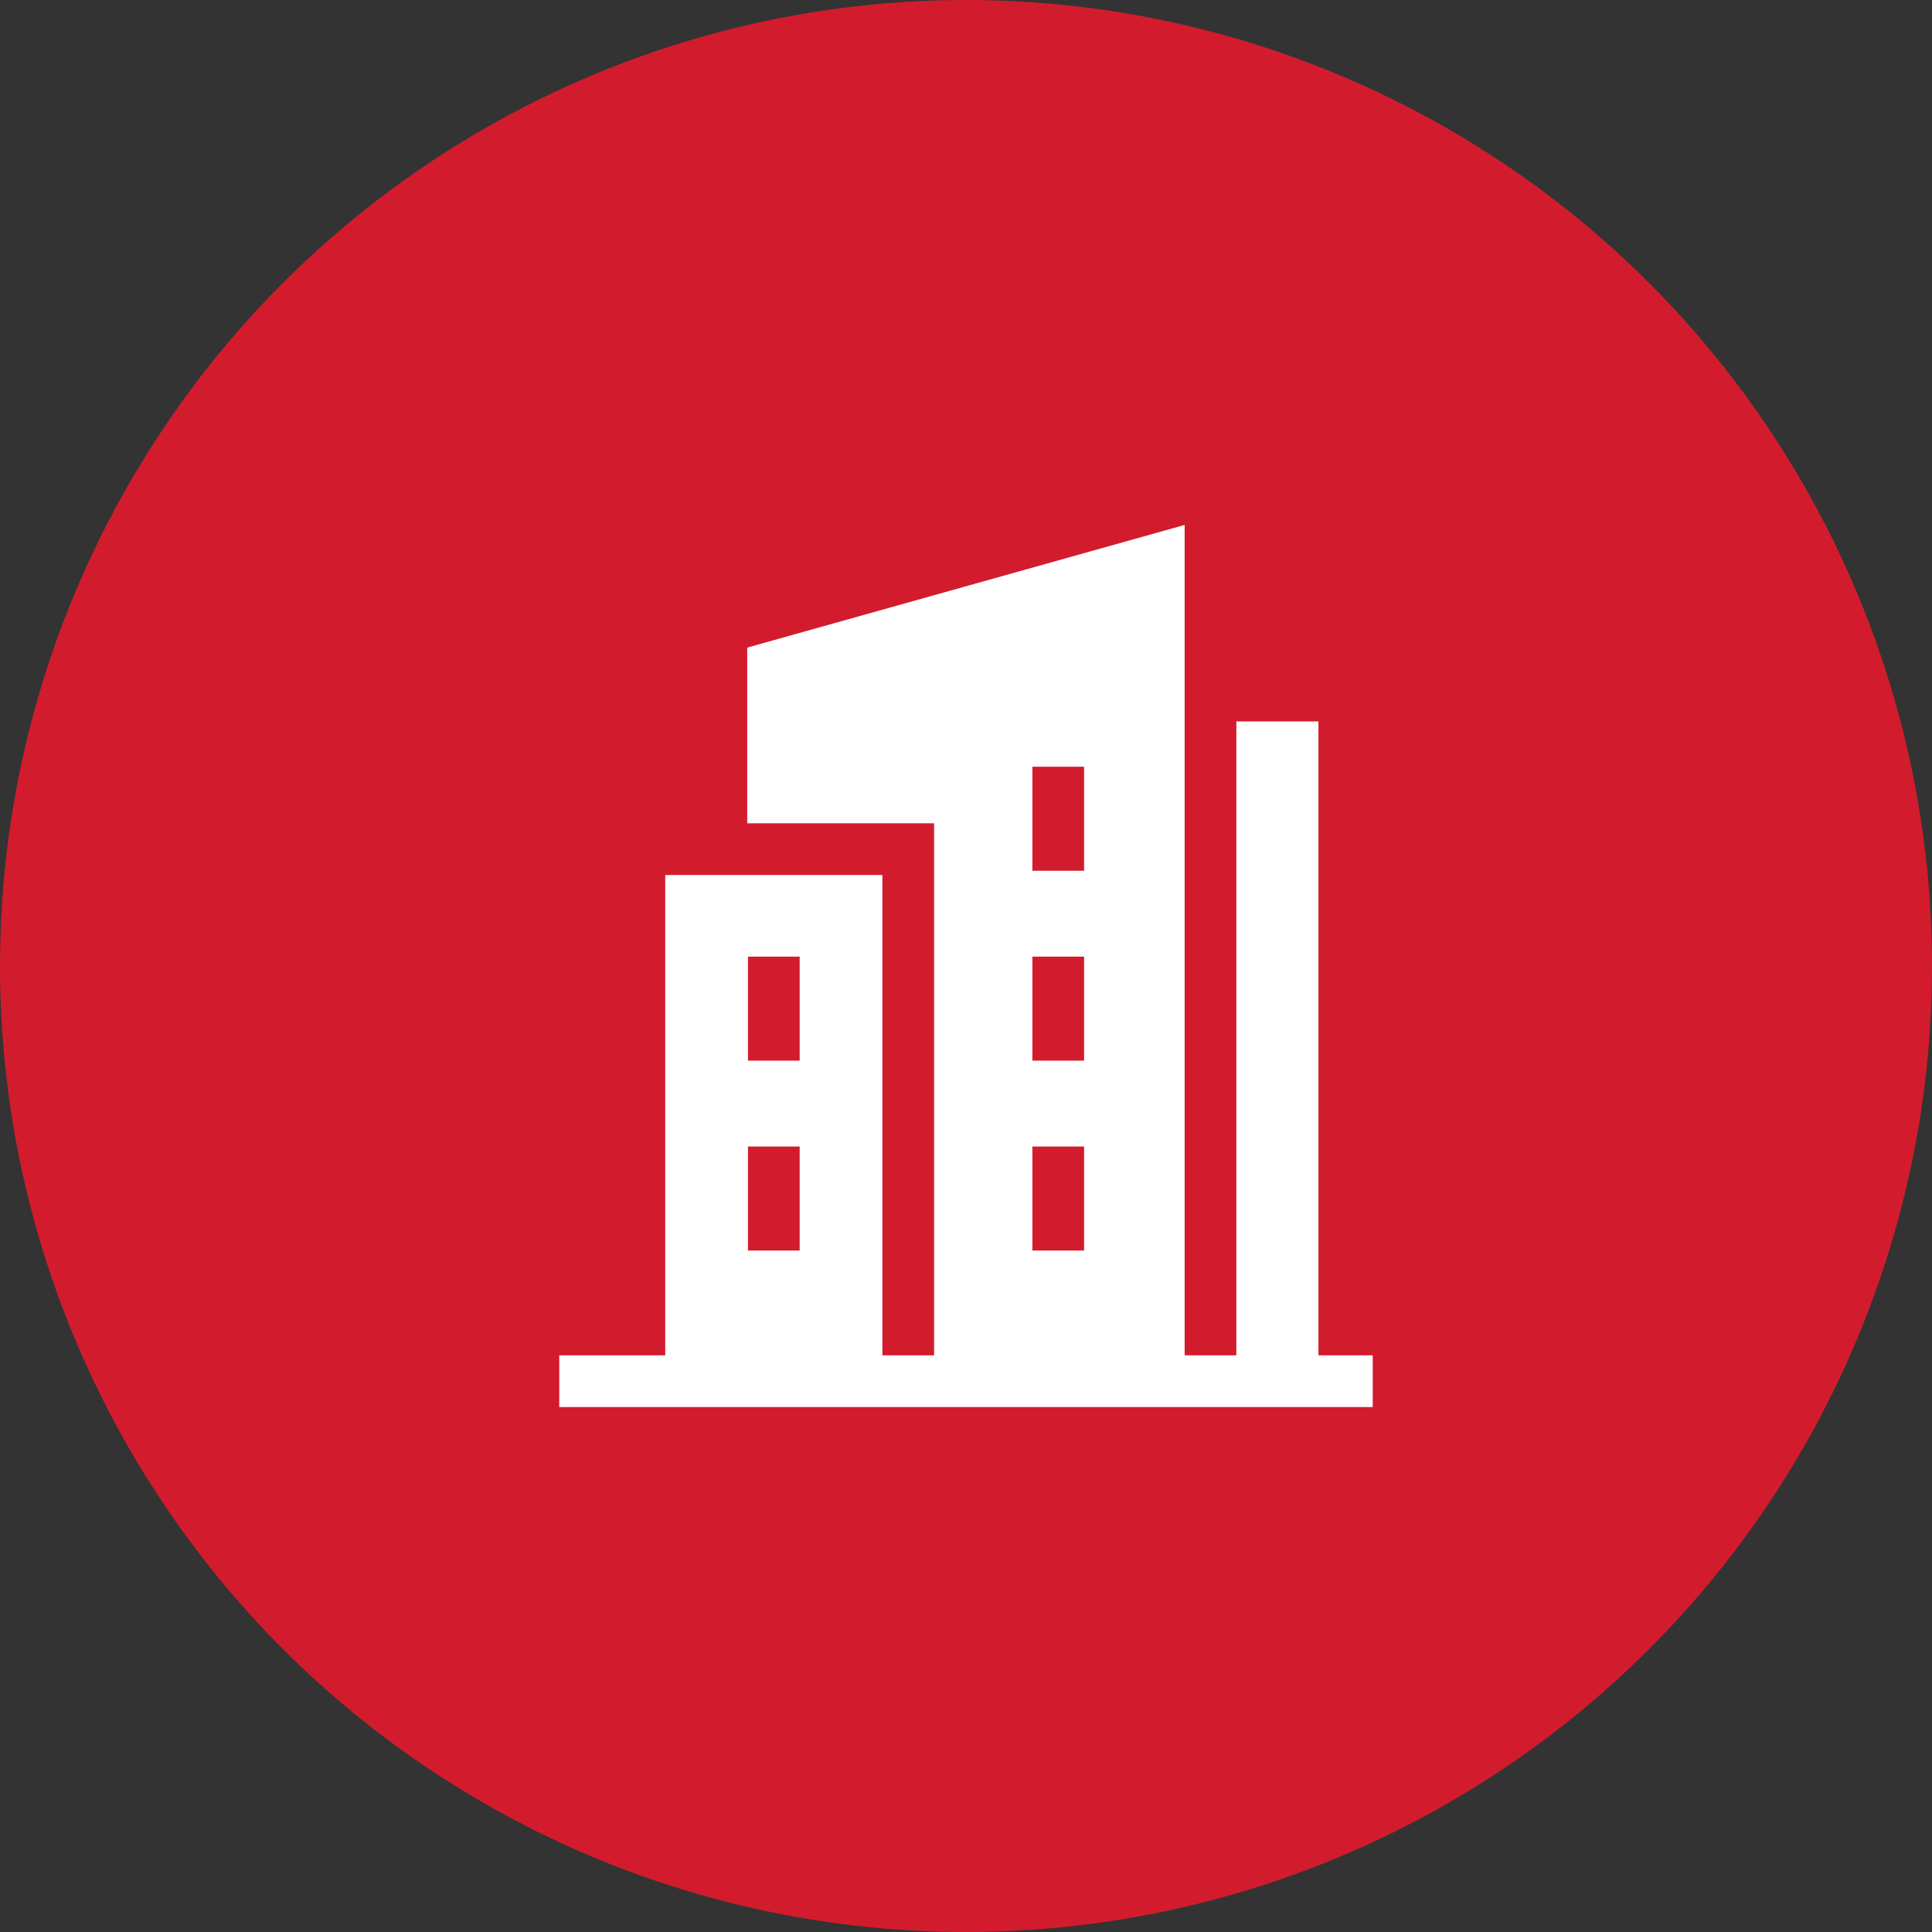 <svg width="76" height="76" viewBox="0 0 76 76" fill="none" xmlns="http://www.w3.org/2000/svg">
<rect x="0" y="0" width="76" height="76" fill="#333333" stroke="none"/>
<circle cx="38" cy="38" r="38" fill="#D21C2D"/>
<path d="M51.864 53.316V28.38H48.635V53.316H46.601V20.65L29.394 25.475V32.386H36.745V53.316H34.711V34.42H26.169V53.316H22V55.35H54V53.316H51.864ZM40.611 41.722V37.632H42.645V41.722H40.611ZM42.645 45.102V49.193H40.611V45.102H42.645ZM40.611 34.252V30.161H42.645V34.252H40.611ZM29.423 37.632H31.457V41.722H29.423V37.632ZM29.423 45.102H31.457V49.193H29.423V45.102Z" fill="white"/>
</svg>
